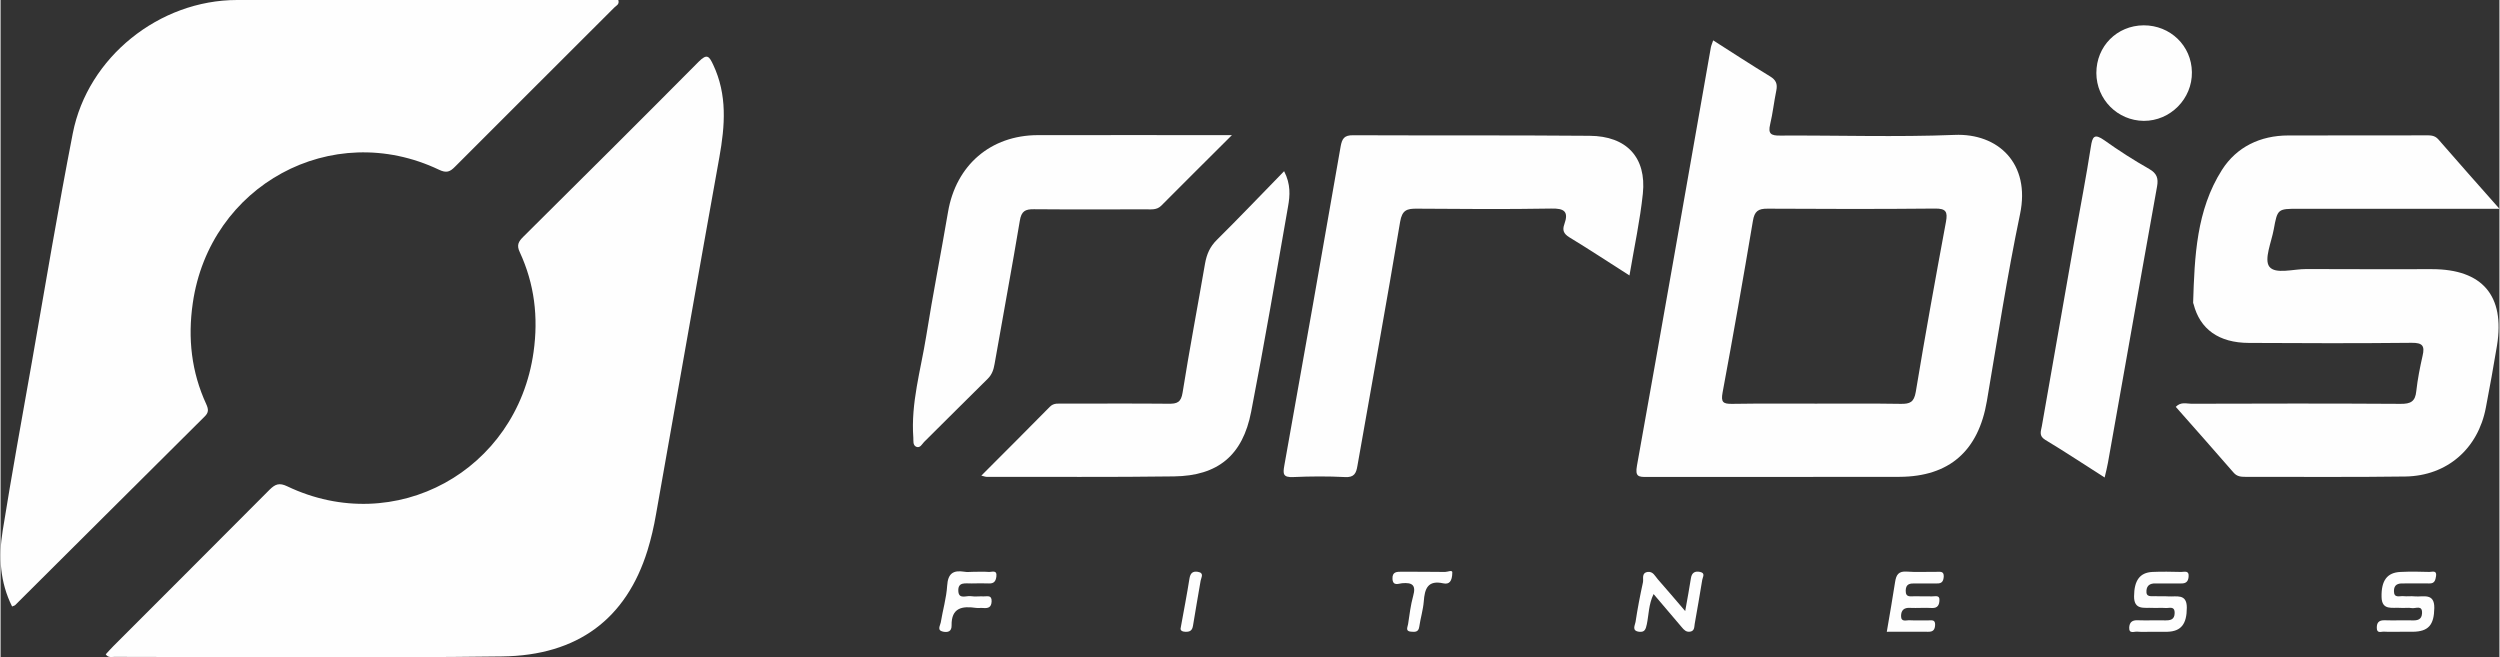 <?xml version="1.0" encoding="UTF-8"?>
<!DOCTYPE svg PUBLIC "-//W3C//DTD SVG 1.1//EN" "http://www.w3.org/Graphics/SVG/1.1/DTD/svg11.dtd">
<!-- Creator: CorelDRAW 2020 (64 Bit) -->
<svg xmlns="http://www.w3.org/2000/svg" xml:space="preserve" width="677px" height="178px" version="1.1" style="shape-rendering:geometricPrecision; text-rendering:geometricPrecision; image-rendering:optimizeQuality; fill-rule:evenodd; clip-rule:evenodd"
viewBox="0 0 225.97 59.44"
 xmlns:xlink="http://www.w3.org/1999/xlink"
 xmlns:xodm="http://www.corel.com/coreldraw/odm/2003"
 data-name="Camada 1">
 <rect x="0" y="0" width="225.97" height="59.44" fill="#333333" stroke="none"/>
 <defs>
  <style type="text/css">
   <![CDATA[
    .fil0 {fill:#FEFEFE;fill-rule:nonzero}
   ]]>
  </style>
 </defs>
 <g id="Camada_x0020_1">
  <g id="ORBIS.svg">
   <g>
    <path class="fil0" d="M9.51 59.17c0.22,-0.24 0.45,-0.5 0.69,-0.74 4.71,-4.72 9.44,-9.43 14.14,-14.16 0.51,-0.5 0.87,-0.63 1.57,-0.3 9.76,4.67 20.79,-1.38 22.29,-12.15 0.44,-3.15 0.08,-6.15 -1.25,-9.02 -0.3,-0.63 -0.12,-0.95 0.31,-1.38 5.31,-5.27 10.61,-10.54 15.88,-15.85 0.75,-0.75 0.94,-0.48 1.3,0.28 1.29,2.73 1.07,5.52 0.56,8.37 -1.94,10.76 -3.81,21.54 -5.73,32.3 -0.19,1.1 -0.44,2.19 -0.77,3.26 -1.91,6.14 -6.27,9.5 -13.15,9.58 -11.69,0.15 -23.37,0.05 -35.06,0.04 -0.25,0 -0.55,0.1 -0.78,-0.23l0 0z"/>
    <path class="fil0" d="M1.04 54.84c-1.09,-2.18 -1.23,-4.51 -0.85,-6.84 0.82,-5.1 1.74,-10.17 2.64,-15.25 1.21,-6.9 2.36,-13.82 3.7,-20.69 1.35,-6.9 7.84,-12.06 14.86,-12.06 10.99,0 21.99,0 32.98,0 0.5,0 1,0 1.49,0 0.13,0.41 -0.2,0.51 -0.36,0.68 -4.8,4.8 -9.61,9.59 -14.41,14.4 -0.45,0.46 -0.77,0.59 -1.44,0.27 -9.7,-4.62 -20.74,1.4 -22.27,12.07 -0.46,3.18 -0.12,6.22 1.22,9.13 0.2,0.45 0.24,0.74 -0.14,1.11 -5.72,5.68 -11.43,11.38 -17.14,17.06 -0.05,0.05 -0.14,0.06 -0.27,0.12l-0.01 0z"/>
   </g>
   <g>
    <path class="fil0" d="M154.87 3.65c1.77,1.13 3.44,2.22 5.15,3.26 0.53,0.32 0.68,0.68 0.56,1.27 -0.21,1.02 -0.32,2.06 -0.56,3.07 -0.2,0.84 0.07,1.02 0.89,1.01 5.26,-0.03 10.53,0.15 15.78,-0.06 3.95,-0.17 6.89,2.59 5.93,7.16 -1.17,5.6 -2.04,11.27 -3,16.91 -0.76,4.49 -3.38,6.83 -7.9,6.85 -7.61,0.02 -15.22,0 -22.83,0.01 -0.79,0.01 -1.09,-0.03 -0.91,-1.03 2.26,-12.6 4.46,-25.2 6.68,-37.81 0.03,-0.17 0.11,-0.33 0.21,-0.64l0 0zm9.41 32.85c2.52,0 5.04,-0.02 7.56,0.02 0.82,0.01 1.19,-0.14 1.35,-1.08 0.85,-5.14 1.78,-10.26 2.73,-15.38 0.17,-0.92 0,-1.21 -0.99,-1.2 -5.04,0.05 -10.09,0.04 -15.13,0.01 -0.86,-0.01 -1.2,0.23 -1.34,1.12 -0.87,5.17 -1.78,10.35 -2.74,15.51 -0.16,0.87 0.04,1.03 0.86,1.02 2.56,-0.04 5.13,-0.02 7.7,-0.02l0 0z"/>
    <path class="fil0" d="M225.97 18.88c-6.27,0 -12.22,0 -18.17,0 -1.88,0 -1.9,0 -2.24,1.87 -0.21,1.15 -0.89,2.7 -0.4,3.36 0.54,0.72 2.19,0.21 3.36,0.22 3.78,0.02 7.56,0.01 11.35,0.01 4.56,0 6.61,2.4 5.88,6.9 -0.31,1.88 -0.65,3.76 -1.01,5.63 -0.7,3.7 -3.5,6.16 -7.27,6.22 -4.82,0.07 -9.65,0.02 -14.48,0.03 -0.4,0 -0.75,-0.03 -1.05,-0.37 -1.73,-1.99 -3.48,-3.97 -5.24,-5.96 0.47,-0.48 0.97,-0.28 1.41,-0.28 6.31,-0.02 12.61,-0.03 18.92,0.01 0.91,0.01 1.33,-0.21 1.42,-1.15 0.12,-1.08 0.33,-2.14 0.57,-3.2 0.21,-0.89 0,-1.18 -0.98,-1.17 -4.91,0.05 -9.82,0.04 -14.73,0.01 -2.72,-0.01 -4.42,-1.24 -5,-3.51 -0.01,-0.04 -0.04,-0.08 -0.04,-0.13 0.13,-4.16 0.29,-8.37 2.61,-12.01 1.32,-2.07 3.46,-3.11 6,-3.11 4.13,-0.01 8.26,-0.01 12.39,-0.01 0.43,0 0.83,-0.03 1.18,0.37 1.76,2.03 3.55,4.04 5.52,6.27l0 0z"/>
    <path class="fil0" d="M147.3 24.91c-1.93,-1.23 -3.67,-2.38 -5.45,-3.46 -0.51,-0.32 -0.63,-0.64 -0.44,-1.17 0.42,-1.17 -0.02,-1.45 -1.2,-1.42 -4.05,0.07 -8.09,0.04 -12.13,0.01 -0.9,-0.01 -1.34,0.12 -1.52,1.19 -1.23,7.36 -2.57,14.71 -3.86,22.06 -0.11,0.66 -0.28,1.07 -1.12,1.02 -1.56,-0.08 -3.13,-0.07 -4.69,0 -0.92,0.04 -0.94,-0.28 -0.8,-1.05 1.72,-9.61 3.42,-19.22 5.09,-28.84 0.13,-0.72 0.33,-1.03 1.13,-1.02 7.13,0.03 14.26,-0.01 21.39,0.05 3.35,0.02 5.15,1.97 4.81,5.23 -0.25,2.41 -0.77,4.79 -1.21,7.4l0 0z"/>
    <path class="fil0" d="M111.35 12.22c-2.3,2.29 -4.36,4.34 -6.4,6.39 -0.4,0.39 -0.88,0.32 -1.35,0.32 -3.39,0 -6.78,0.02 -10.16,-0.01 -0.79,-0.01 -1.13,0.18 -1.27,1.04 -0.72,4.32 -1.53,8.63 -2.28,12.94 -0.09,0.54 -0.24,0.98 -0.64,1.37 -1.92,1.89 -3.82,3.8 -5.74,5.7 -0.19,0.19 -0.35,0.58 -0.71,0.43 -0.32,-0.15 -0.24,-0.53 -0.26,-0.82 -0.23,-3.13 0.67,-6.11 1.16,-9.15 0.6,-3.77 1.34,-7.51 1.98,-11.27 0.72,-4.22 3.85,-6.93 8.12,-6.94 5.73,-0.01 11.46,0 17.55,0l0 0z"/>
    <path class="fil0" d="M116.07 15.48c0.61,1.19 0.53,2.21 0.36,3.17 -1.08,6.2 -2.14,12.41 -3.34,18.58 -0.76,3.95 -3.01,5.8 -6.97,5.85 -5.65,0.08 -11.31,0.03 -16.96,0.04 -0.12,0 -0.24,-0.06 -0.47,-0.11 2.11,-2.11 4.16,-4.16 6.19,-6.22 0.37,-0.38 0.8,-0.28 1.22,-0.29 3.18,0 6.35,-0.02 9.52,0.01 0.77,0.01 1.13,-0.12 1.27,-1.01 0.62,-3.9 1.36,-7.78 2.03,-11.67 0.15,-0.84 0.44,-1.52 1.07,-2.14 2.03,-2.01 4,-4.08 6.08,-6.21l0 0z"/>
    <path class="fil0" d="M190.27 43.18c-1.87,-1.19 -3.6,-2.34 -5.38,-3.41 -0.59,-0.36 -0.38,-0.78 -0.3,-1.23 1,-5.72 2,-11.45 3.01,-17.17 0.48,-2.69 1,-5.38 1.42,-8.08 0.14,-0.94 0.31,-1.25 1.23,-0.6 1.3,0.93 2.66,1.8 4.05,2.59 0.7,0.4 0.84,0.85 0.71,1.58 -0.92,5.08 -1.81,10.16 -2.71,15.24 -0.58,3.25 -1.15,6.49 -1.73,9.74 -0.07,0.41 -0.18,0.82 -0.3,1.34l0 0z"/>
    <path class="fil0" d="M189.52 6.6c0,-2.42 1.86,-4.29 4.27,-4.31 2.42,-0.01 4.34,1.85 4.37,4.23 0.04,2.41 -1.95,4.42 -4.35,4.41 -2.38,-0.02 -4.28,-1.94 -4.29,-4.33l0 0z"/>
    <path class="fil0" d="M194.52 57.13c-0.43,0 -0.87,0.03 -1.3,-0.01 -0.27,-0.03 -0.76,0.24 -0.73,-0.38 0.03,-0.47 0.27,-0.67 0.76,-0.65 0.83,0.03 1.65,-0.01 2.47,0.01 0.49,0.01 0.87,-0.06 0.88,-0.66 0.01,-0.69 -0.52,-0.42 -0.84,-0.46 -0.39,-0.03 -0.78,0.01 -1.17,-0.01 -0.74,-0.04 -1.67,0.22 -1.66,-1.05 0.01,-1.42 0.51,-2.14 1.65,-2.2 0.87,-0.04 1.74,-0.02 2.61,0 0.3,0 0.74,-0.17 0.67,0.45 -0.04,0.42 -0.24,0.6 -0.67,0.59 -0.78,-0.01 -1.56,0.02 -2.34,0 -0.46,-0.01 -0.76,0.17 -0.8,0.64 -0.06,0.65 0.46,0.49 0.81,0.51 0.38,0.03 0.78,-0.01 1.17,0.02 0.72,0.05 1.67,-0.28 1.67,1.01 0,1.49 -0.51,2.15 -1.75,2.19 -0.48,0.01 -0.96,0 -1.43,0l0 0z"/>
    <path class="fil0" d="M216.97 57.13c-0.47,0 -0.95,0.02 -1.43,-0.01 -0.25,-0.02 -0.66,0.2 -0.66,-0.34 -0.01,-0.48 0.19,-0.7 0.7,-0.69 0.82,0.03 1.65,-0.01 2.47,0.01 0.49,0.02 0.89,-0.05 0.92,-0.63 0.05,-0.79 -0.57,-0.43 -0.91,-0.48 -0.34,-0.06 -0.7,0.01 -1.04,-0.02 -0.72,-0.06 -1.69,0.27 -1.71,-0.99 -0.03,-1.48 0.5,-2.21 1.72,-2.26 0.87,-0.04 1.74,-0.03 2.61,0 0.24,0 0.68,-0.18 0.6,0.37 -0.06,0.34 -0.11,0.69 -0.61,0.67 -0.78,-0.02 -1.56,0.01 -2.34,0 -0.51,-0.02 -0.86,0.11 -0.86,0.69 0,0.67 0.51,0.43 0.84,0.46 0.35,0.04 0.7,-0.02 1.05,0.02 0.74,0.07 1.78,-0.35 1.76,1.05 -0.02,1.54 -0.53,2.13 -1.94,2.15 -0.39,0 -0.78,0 -1.17,0l0 0z"/>
    <path class="fil0" d="M170.57 57.13c0.27,-1.6 0.53,-3.05 0.75,-4.5 0.1,-0.65 0.31,-1 1.07,-0.94 0.9,0.07 1.82,0.01 2.73,0.02 0.29,0 0.62,-0.07 0.6,0.43 -0.03,0.41 -0.16,0.64 -0.62,0.62 -0.64,-0.01 -1.3,0.01 -1.95,0 -0.47,-0.01 -0.86,0.02 -0.87,0.65 -0.01,0.67 0.47,0.49 0.82,0.51 0.52,0.02 1.04,-0.01 1.56,0.01 0.27,0.01 0.7,-0.15 0.67,0.34 -0.01,0.39 -0.13,0.75 -0.7,0.71 -0.64,-0.04 -1.3,0.02 -1.95,-0.01 -0.56,-0.04 -0.82,0.22 -0.82,0.74 0,0.58 0.48,0.36 0.77,0.38 0.57,0.03 1.13,0 1.69,0.01 0.28,0.01 0.64,-0.11 0.62,0.41 -0.02,0.41 -0.16,0.63 -0.62,0.62 -1.2,-0.01 -2.42,0 -3.75,0l0 0z"/>
    <path class="fil0" d="M152.34 55.26c0.22,-1.22 0.38,-2.1 0.52,-2.99 0.08,-0.49 0.37,-0.65 0.83,-0.55 0.5,0.11 0.23,0.46 0.19,0.72 -0.22,1.32 -0.44,2.65 -0.68,3.97 -0.05,0.27 0,0.64 -0.41,0.71 -0.36,0.06 -0.56,-0.16 -0.76,-0.4 -0.83,-0.98 -1.66,-1.96 -2.55,-3 -0.45,0.94 -0.43,1.86 -0.61,2.73 -0.1,0.45 -0.18,0.74 -0.7,0.68 -0.7,-0.09 -0.36,-0.6 -0.32,-0.89 0.18,-1.2 0.41,-2.39 0.67,-3.58 0.07,-0.32 -0.16,-0.85 0.43,-0.94 0.48,-0.06 0.66,0.37 0.9,0.65 0.77,0.87 1.52,1.76 2.49,2.89l0 0z"/>
    <path class="fil0" d="M87.93 51.71c0.47,0 0.95,-0.03 1.43,0.01 0.28,0.02 0.77,-0.23 0.69,0.42 -0.05,0.4 -0.21,0.64 -0.66,0.62 -0.52,-0.02 -1.05,-0.01 -1.57,0 -0.53,0.02 -1.27,-0.19 -1.21,0.71 0.05,0.75 0.72,0.38 1.12,0.44 0.39,0.06 0.79,0 1.18,0.02 0.31,0.01 0.73,-0.15 0.71,0.45 -0.02,0.55 -0.31,0.64 -0.77,0.6 -0.21,-0.02 -0.43,0.02 -0.65,-0.01 -1.24,-0.18 -2.23,-0.02 -2.2,1.59 0.01,0.54 -0.33,0.65 -0.77,0.56 -0.58,-0.12 -0.26,-0.55 -0.21,-0.83 0.18,-1.11 0.51,-2.21 0.58,-3.33 0.07,-1.1 0.54,-1.42 1.55,-1.26 0.25,0.05 0.52,0.01 0.78,0.01l0 0z"/>
    <path class="fil0" d="M131.28 51.76c-0.01,0.82 -0.28,1.11 -0.82,0.99 -1.4,-0.31 -1.68,0.49 -1.76,1.63 -0.06,0.77 -0.3,1.53 -0.41,2.3 -0.07,0.51 -0.41,0.47 -0.76,0.44 -0.52,-0.04 -0.29,-0.42 -0.25,-0.68 0.13,-0.85 0.23,-1.72 0.46,-2.55 0.28,-0.98 -0.08,-1.23 -1,-1.15 -0.29,0.02 -0.83,0.3 -0.87,-0.39 -0.03,-0.66 0.39,-0.65 0.86,-0.65 1.3,0.01 2.6,0 3.9,0.02 0.23,0 0.65,-0.21 0.65,0.04l0 0z"/>
    <path class="fil0" d="M106.71 56.82c0.31,-1.7 0.58,-3.1 0.8,-4.5 0.08,-0.47 0.27,-0.69 0.76,-0.61 0.6,0.1 0.3,0.51 0.25,0.8 -0.22,1.36 -0.48,2.71 -0.69,4.07 -0.07,0.44 -0.28,0.57 -0.7,0.55 -0.49,-0.02 -0.42,-0.3 -0.42,-0.31l0 0z"/>
   </g>
  </g>
 </g>
</svg>
